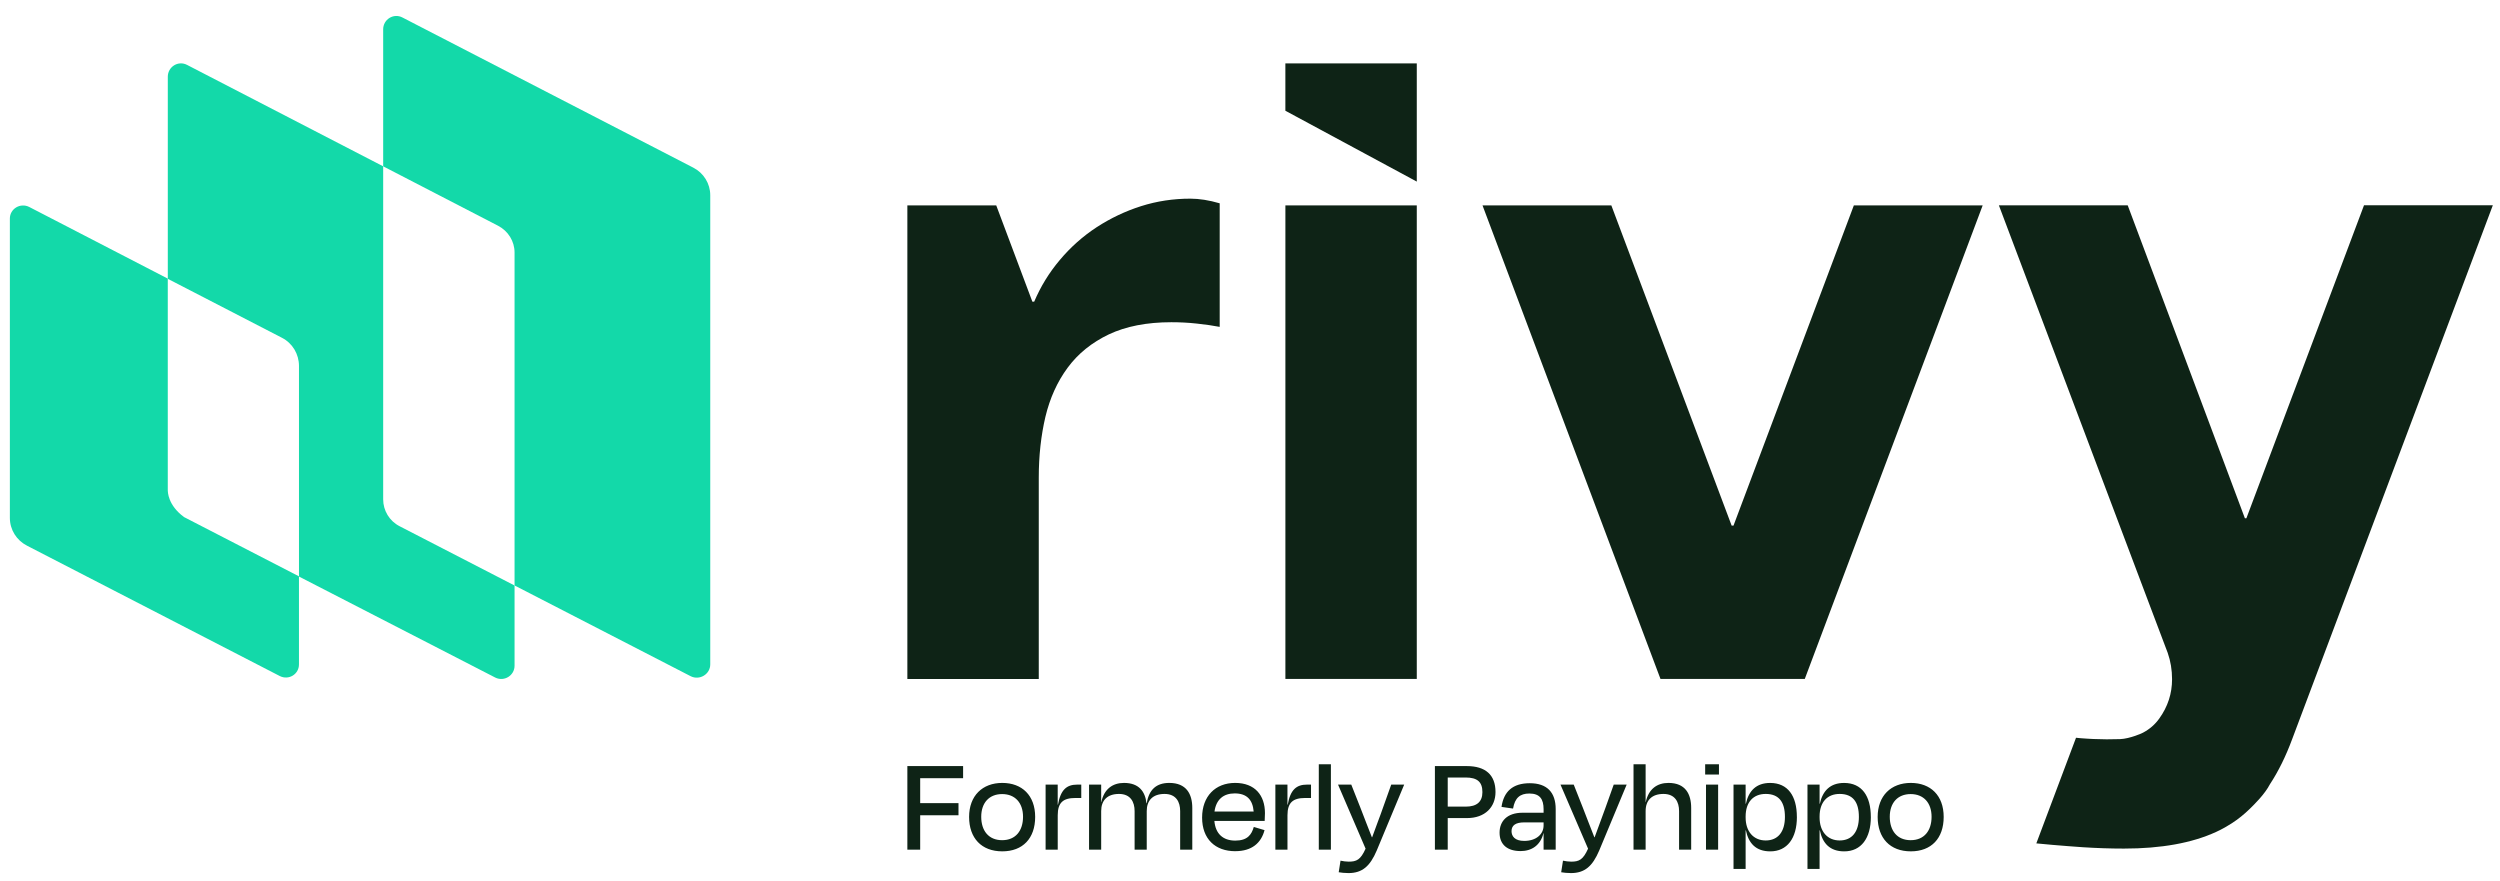 <?xml version="1.0" encoding="UTF-8"?>
<svg id="Layer_1" xmlns="http://www.w3.org/2000/svg" viewBox="0 0 1080 380.6">
  <defs>
    <style>
      .cls-1 {
        fill: #13d9a9;
      }

      .cls-2 {
        fill: #0e2316;
      }
    </style>
  </defs>
  <path class="cls-1" d="M72.48,211.58v-91.22l-59.89-30.97c-3.82-1.9-8.33.79-8.33,5.03v129.28c0,5.12,2.86,9.72,7.46,12.06l109.19,56.31c3.82,1.9,8.24-.79,8.24-5.03v-38.06l-49.64-25.6c-7.03-5.19-7.03-10.89-7.03-11.8Z"/>
  <path class="cls-1" d="M165.53,215.71V71.85L80.82,28.04c-3.82-2-8.33.78-8.33,5.12v87.29l49.38,25.51c4.51,2.34,7.29,7.03,7.29,12.15v90.96l84.8,43.64c3.82,1.9,8.33-.87,8.33-5.12v-34.65l-49.64-25.6c-4.43-2.26-7.12-6.77-7.12-11.63Z"/>
  <path class="cls-1" d="M299.55,72.45L173.86,7.56c-3.82-2-8.33.79-8.33,5.12v59.17l49.65,25.68c4.34,2.26,7.11,6.68,7.11,11.54v143.85l76.12,39.22c3.82,1.9,8.42-.87,8.42-5.12V84.34c0-5.03-2.87-9.63-7.29-11.89Z"/>
  <path class="cls-2" d="M555.28,27.38v20.46l56.77,30.61V27.38h-56.77Z"/>
  <path class="cls-2" d="M445.98,130.31h.8c2.74-6.46,6.39-12.46,11.06-17.99,4.63-5.52,9.93-10.24,15.93-14.17,6-3.89,12.39-6.94,19.2-9.1,6.81-2.16,13.9-3.23,21.27-3.23,3.83,0,8.04.66,12.67,2.01v53.38c-2.74-.52-6-1.01-9.83-1.42-3.83-.42-7.51-.59-11.06-.59-10.63,0-19.62,1.77-26.99,5.25-7.37,3.51-13.3,8.3-17.79,14.38-4.49,6.07-7.69,13.16-9.62,21.22-1.9,8.1-2.87,16.84-2.87,26.29v86.99h-56.77V88.74h38.4l15.6,41.57Z"/>
  <path class="cls-2" d="M555.29,88.74v204.57h56.76V88.74h-56.76Z"/>
  <path class="cls-2" d="M640.45,88.74h55.65l51.97,138.33h.8l51.99-138.33h55.65l-76.85,204.57h-62.33l-76.88-204.57Z"/>
  <path class="cls-2" d="M990.66,170.06l-20.22,53.83h-.65l-14.81-39.57-35.81-95.61h-55.65l63.81,169.19,8.54,22.61c.22.51.4.99.57,1.5,1.26,3.61,1.89,7.4,1.89,11.41,0,6.19-1.83,11.85-5.52,16.98-1.83,2.56-4.14,4.58-6.97,6.08,0,.1-5.73,2.68-9.99,2.82-3.85.13-7.7.13-11.57-.05,0,.05-5.06-.31-5.55-.35-.62-.05-1.26-.13-1.89-.19l-17.15,45.63c3.85.38,9.96.94,13.76,1.2,2.1.16,4.17.29,6.28.46,5.87.38,11.79.59,17.8.59,16.16,0,29.4-2.42,39.8-7.18,2.84-1.3,5.2-2.72,6.75-3.72,2.8-1.8,5.44-3.93,7.91-6.35,1.94-1.91,6.36-6.2,8.62-10.55,3.66-5.57,6.86-12.06,9.61-19.49l86.68-230.61h-55.65l-30.57,81.35Z"/>
  <path class="cls-2" d="M397.52,352.19v14.87h-5.54v-36.11h24.08v5.24h-18.54v10.77h16.55v5.24h-16.55ZM432.98,367.78c-8.97,0-14.33-5.72-14.33-14.87s5.78-14.69,14.33-14.69,14.21,5.42,14.21,14.69-5.36,14.87-14.21,14.87ZM432.92,343.04c-5.6,0-9.03,3.79-9.03,9.81s3.19,10.11,9.03,10.11,9.03-4.09,9.03-10.11-3.43-9.81-9.03-9.81ZM456.93,338.95v8.67h.12c1.14-6.5,3.79-8.67,8.31-8.67h1.75v5.78h-2.53c-5.3,0-7.64,1.99-7.64,7.46v14.87h-5.24v-28.11h5.24ZM475.71,338.95v7.58h.06c1.2-5.72,4.94-8.31,9.81-8.31,6.44,0,9.15,3.73,9.69,8.79h.12c.96-6.02,4.28-8.79,9.75-8.79,7.4,0,9.93,4.82,9.93,10.83v18h-5.24v-16.67c0-3.85-1.68-7.4-6.74-7.4s-7.7,2.77-7.7,7.4v16.67h-5.24v-16.67c0-3.85-1.69-7.4-6.74-7.4s-7.7,2.77-7.7,7.4v16.67h-5.24v-28.11h5.24ZM533.64,367.72c-8.67,0-14.33-5.3-14.33-14.51s5.72-14.99,14.27-14.99,12.88,5.36,12.88,13.06c0,.96-.06,2.11-.12,3.37h-21.73c.48,5.54,3.73,8.49,9.03,8.49s7.04-2.59,8-5.9l4.64,1.38c-1.45,5.54-5.48,9.09-12.64,9.09ZM524.67,350.57h16.91c-.42-5.06-2.95-7.82-8.19-7.82-4.82,0-8.01,2.59-8.73,7.82ZM556.18,338.95v8.67h.12c1.14-6.5,3.79-8.67,8.31-8.67h1.75v5.78h-2.53c-5.29,0-7.64,1.99-7.64,7.46v14.87h-5.23v-28.11h5.23ZM569.72,330.16h5.23v36.9h-5.23v-36.9ZM589.94,366.64l-11.91-27.69h5.72l3.97,10.05c1.26,3.43,3.31,8.43,4.93,12.7h.12c1.5-4.33,3.43-9.09,4.63-12.64l3.61-10.11h5.6l-11.86,28.47c-2.89,6.8-6.26,9.75-12.22,9.75-1.75,0-3.01-.18-4.21-.36l.78-5c1.2.24,2.35.42,3.55.42,3.37,0,5.12-.78,7.28-5.6ZM633.79,353.4h-8.37v13.66h-5.54v-36.11h13.78c8,0,12.4,3.73,12.4,11.2,0,6.5-4.51,11.26-12.28,11.26ZM633.13,335.88h-7.71v12.58h7.82c4.76,0,7.16-2.11,7.16-6.26,0-4.39-2.17-6.32-7.28-6.32ZM656.84,367.66c-5.48,0-9.03-2.65-9.03-7.95,0-4.88,3.19-8.61,9.93-8.61h9.09v-1.5c0-4.39-1.62-6.8-6.14-6.8-4.04,0-6.26,1.87-7.05,6.5l-4.99-.72c.96-6.56,4.75-10.23,12.22-10.23s11.19,3.97,11.19,11.2v17.52h-5.23v-7.16h-.06c-1.26,5.24-5.06,7.76-9.93,7.76ZM666.83,356.59v-1.32h-8.37c-3.67,0-5.48,1.26-5.48,3.79,0,2.17,1.39,4.21,5.48,4.21,5.12,0,8.37-2.83,8.37-6.68ZM686.05,366.64l-11.92-27.69h5.72l3.97,10.05c1.27,3.43,3.31,8.43,4.94,12.7h.12c1.5-4.33,3.43-9.09,4.64-12.64l3.61-10.11h5.59l-11.86,28.47c-2.89,6.8-6.26,9.75-12.22,9.75-1.75,0-3.01-.18-4.21-.36l.78-5c1.2.24,2.35.42,3.55.42,3.37,0,5.12-.78,7.28-5.6ZM710.91,330.16v16.37h.06c1.2-5.72,4.94-8.31,9.81-8.31,7.34,0,9.81,4.82,9.81,10.83v18h-5.23v-16.67c0-3.85-1.69-7.4-6.74-7.4s-7.71,2.77-7.71,7.4v16.67h-5.23v-36.9h5.23ZM742.23,338.95v28.11h-5.24v-28.11h5.24ZM742.59,330.16v4.45h-5.96v-4.45h5.96ZM776.26,352.92c0,9.21-4.21,14.87-11.5,14.87-6.2,0-9.39-3.49-10.53-9.09h-.12v16.67h-5.23v-36.42h5.23v8.25h.12c1.2-5.6,4.51-8.97,10.47-8.97,7.64,0,11.55,5.6,11.55,14.69ZM754.11,352.73v.42c0,6.02,3.37,9.93,8.67,9.93s8.31-3.73,8.31-10.17-2.59-9.93-8.31-9.93c-5.29,0-8.67,3.49-8.67,9.75ZM808.21,352.92c0,9.21-4.21,14.87-11.5,14.87-6.2,0-9.39-3.49-10.53-9.09h-.12v16.67h-5.23v-36.42h5.23v8.25h.12c1.2-5.6,4.51-8.97,10.47-8.97,7.64,0,11.55,5.6,11.55,14.69ZM786.06,352.73v.42c0,6.02,3.37,9.93,8.67,9.93s8.31-3.73,8.31-10.17-2.59-9.93-8.31-9.93c-5.29,0-8.67,3.49-8.67,9.75ZM825.47,367.78c-8.97,0-14.32-5.72-14.32-14.87s5.78-14.69,14.32-14.69,14.2,5.42,14.2,14.69-5.35,14.87-14.2,14.87ZM825.41,343.04c-5.6,0-9.03,3.79-9.03,9.81s3.19,10.11,9.03,10.11,9.03-4.09,9.03-10.11-3.43-9.81-9.03-9.81Z"/>
</svg>
